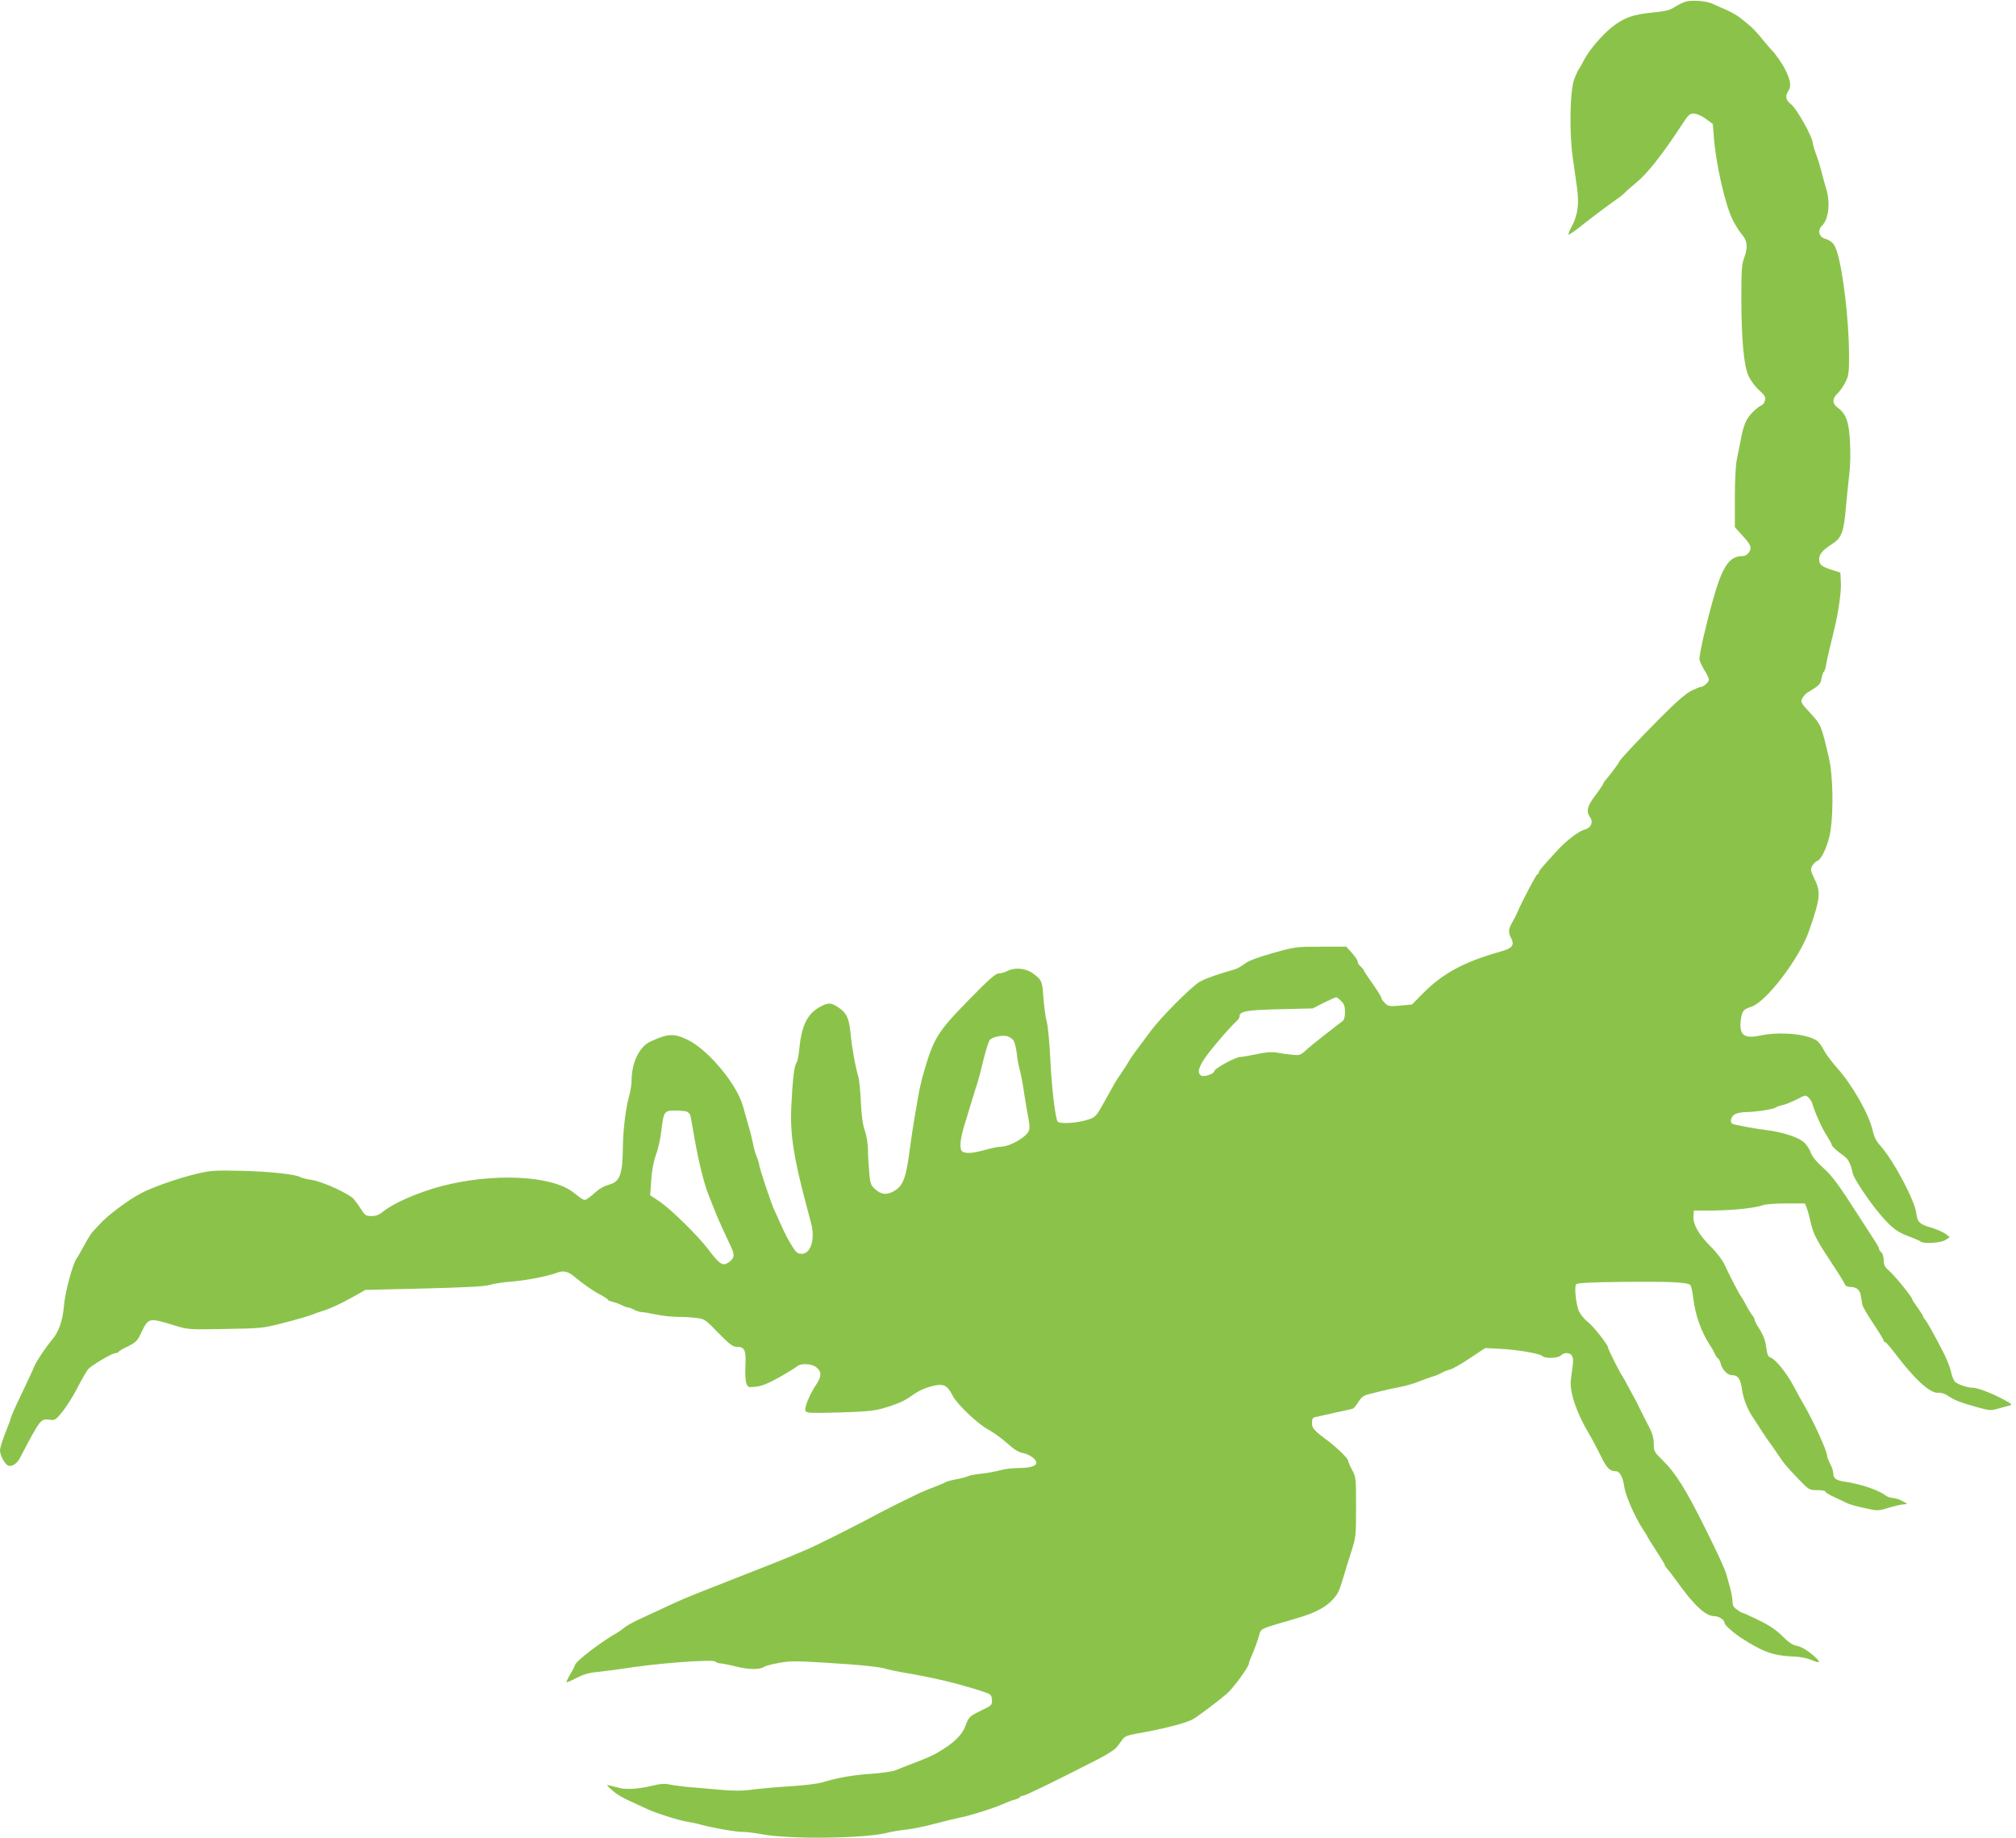 <?xml version="1.0" standalone="no"?>
<!DOCTYPE svg PUBLIC "-//W3C//DTD SVG 20010904//EN"
 "http://www.w3.org/TR/2001/REC-SVG-20010904/DTD/svg10.dtd">
<svg version="1.0" xmlns="http://www.w3.org/2000/svg"
 width="1280pt" height="1167pt" viewBox="0 0 1280 1167"
 preserveAspectRatio="xMidYMid meet">
<g transform="translate(0,1167) scale(0.1,-0.1)"
fill="#8bc34a" stroke="none">
<path d="M10701 11659 c-18 -6 -50 -21 -70 -35 -30 -19 -58 -26 -143 -34 -120
-12 -177 -32 -253 -92 -63 -50 -144 -145 -176 -206 -13 -26 -29 -54 -35 -62
-6 -8 -18 -35 -28 -60 -28 -68 -33 -337 -11 -495 9 -66 21 -151 27 -190 15
-107 7 -175 -29 -245 -18 -33 -28 -60 -23 -60 4 0 32 19 62 42 64 52 200 154
247 186 19 13 41 31 50 41 9 10 40 37 69 61 70 56 164 175 290 367 41 64 51
73 77 72 17 0 49 -14 75 -33 l45 -33 7 -88 c13 -168 71 -423 119 -520 16 -33
43 -75 59 -94 35 -40 39 -82 13 -151 -14 -37 -17 -81 -17 -255 1 -267 16 -424
45 -490 12 -27 42 -69 67 -91 38 -35 44 -46 38 -67 -3 -14 -14 -28 -24 -31
-10 -4 -36 -24 -57 -46 -40 -41 -57 -83 -76 -190 -6 -30 -16 -80 -22 -110 -7
-32 -12 -135 -12 -241 l0 -186 41 -45 c61 -66 69 -84 49 -114 -9 -14 -25 -24
-39 -24 -87 0 -130 -63 -192 -285 -45 -162 -84 -334 -84 -369 0 -10 14 -41 30
-68 17 -26 30 -54 30 -62 0 -16 -32 -46 -49 -46 -6 0 -35 -12 -64 -26 -36 -19
-99 -74 -202 -178 -146 -147 -255 -264 -255 -273 0 -6 -66 -94 -85 -114 -8 -9
-15 -19 -15 -23 0 -4 -22 -37 -50 -74 -53 -71 -61 -102 -34 -141 22 -30 5 -68
-33 -77 -40 -10 -119 -71 -182 -140 -100 -110 -111 -123 -111 -134 0 -5 -4
-10 -9 -10 -7 0 -106 -190 -126 -240 -3 -8 -16 -35 -30 -59 -29 -51 -30 -68
-11 -106 24 -46 8 -66 -70 -87 -225 -63 -363 -137 -487 -262 l-72 -73 -74 -7
c-68 -6 -76 -5 -98 16 -12 12 -23 27 -23 34 0 6 -25 46 -55 89 -30 42 -55 79
-55 83 0 4 -9 15 -20 25 -11 9 -20 24 -20 32 0 8 -16 33 -36 55 l-36 40 -162
0 c-159 0 -164 -1 -306 -41 -99 -28 -156 -50 -180 -69 -19 -15 -46 -30 -60
-34 -102 -28 -191 -60 -223 -79 -55 -33 -239 -218 -306 -306 -97 -129 -131
-176 -139 -191 -4 -8 -25 -41 -47 -74 -22 -32 -43 -64 -46 -70 -3 -6 -11 -20
-17 -31 -7 -11 -25 -45 -42 -75 -63 -113 -62 -113 -126 -132 -64 -19 -169 -24
-179 -8 -15 24 -37 211 -46 389 -5 106 -15 216 -23 245 -8 28 -17 96 -21 151
-7 107 -10 114 -69 157 -45 32 -114 38 -162 13 -16 -8 -40 -15 -54 -15 -19 0
-65 -41 -193 -172 -201 -207 -220 -238 -291 -488 -8 -30 -20 -84 -26 -120 -28
-158 -41 -242 -54 -340 -25 -188 -43 -232 -108 -266 -41 -21 -74 -17 -110 15
-29 26 -33 36 -39 107 -4 44 -8 109 -8 146 -1 39 -9 89 -20 120 -13 37 -21 92
-25 178 -3 69 -10 141 -15 160 -20 66 -43 195 -51 282 -9 97 -27 132 -84 167
-41 26 -57 26 -104 2 -85 -44 -123 -120 -137 -271 -4 -41 -12 -81 -19 -89 -13
-17 -24 -106 -32 -280 -8 -169 15 -320 94 -616 13 -49 28 -106 33 -125 25 -99
-4 -190 -61 -190 -24 0 -35 8 -57 43 -28 43 -51 88 -86 167 -10 25 -24 54 -29
64 -18 35 -98 274 -98 293 0 8 -7 29 -14 46 -8 18 -20 57 -25 87 -6 30 -20 87
-32 125 -11 39 -25 88 -31 110 -37 140 -223 363 -354 425 -88 41 -123 39 -236
-13 -69 -33 -118 -134 -118 -248 0 -25 -7 -68 -15 -95 -21 -71 -39 -215 -40
-324 -2 -176 -19 -223 -89 -241 -24 -6 -58 -24 -76 -40 -18 -17 -43 -37 -56
-46 -26 -17 -23 -18 -95 38 -139 108 -513 124 -839 38 -152 -41 -306 -109
-372 -164 -20 -17 -42 -25 -69 -25 -35 0 -42 4 -66 43 -15 23 -36 52 -47 65
-30 34 -196 110 -265 121 -34 5 -67 13 -74 18 -29 18 -195 36 -371 40 -169 4
-199 2 -280 -17 -126 -30 -283 -85 -360 -125 -81 -42 -217 -144 -265 -199 -15
-16 -33 -36 -42 -45 -9 -9 -33 -47 -54 -86 -21 -38 -41 -75 -46 -80 -27 -35
-75 -214 -83 -305 -7 -91 -34 -169 -76 -216 -36 -42 -102 -140 -115 -174 -10
-25 -31 -70 -89 -192 -31 -64 -56 -121 -56 -126 0 -5 -16 -49 -35 -96 -19 -48
-35 -98 -35 -112 0 -29 22 -75 45 -94 20 -17 59 2 79 39 133 254 134 255 189
248 36 -5 40 -3 85 53 26 32 69 101 95 152 26 51 56 102 65 114 21 25 154 104
176 104 8 0 17 4 20 9 3 5 30 21 61 35 49 25 58 34 85 92 43 89 47 89 210 39
83 -26 89 -26 320 -22 234 4 236 4 380 41 80 21 159 44 175 51 17 7 41 16 55
20 54 15 132 52 233 109 l47 27 373 9 c266 7 385 13 417 23 25 8 87 17 139 21
90 7 237 35 293 58 35 13 68 5 104 -26 54 -46 119 -91 167 -116 26 -14 47 -28
47 -32 0 -3 14 -9 31 -13 17 -4 42 -13 57 -21 15 -8 32 -14 38 -14 7 0 25 -7
40 -15 16 -8 38 -15 49 -15 11 0 52 -7 90 -15 39 -8 99 -15 135 -15 36 0 90
-3 120 -7 53 -6 58 -9 141 -95 68 -70 92 -88 114 -88 53 0 63 -20 58 -118 -3
-50 0 -99 6 -114 10 -26 12 -27 63 -21 37 4 79 22 147 60 53 30 103 61 112 69
24 21 92 18 123 -7 34 -27 33 -57 -3 -111 -40 -60 -75 -144 -67 -164 6 -15 26
-16 214 -11 165 5 221 10 277 26 93 27 142 49 186 82 41 32 108 59 162 66 45
6 66 -9 97 -70 29 -55 163 -181 227 -214 29 -15 81 -53 116 -84 45 -41 75 -59
103 -64 41 -8 84 -39 84 -62 0 -21 -44 -33 -118 -33 -37 0 -87 -6 -112 -14
-25 -7 -76 -17 -115 -21 -38 -4 -78 -11 -87 -16 -10 -5 -44 -14 -75 -20 -32
-6 -62 -14 -68 -18 -5 -4 -37 -17 -70 -30 -33 -12 -78 -31 -100 -41 -86 -41
-212 -104 -255 -127 -103 -57 -399 -206 -455 -229 -33 -14 -73 -31 -90 -38
-33 -15 -266 -107 -410 -163 -49 -19 -110 -43 -135 -53 -25 -10 -70 -28 -100
-40 -30 -12 -77 -32 -105 -45 -48 -22 -160 -74 -235 -109 -44 -21 -73 -38 -95
-56 -9 -8 -25 -19 -36 -25 -102 -57 -268 -185 -269 -207 0 -4 -13 -30 -30 -58
-16 -27 -26 -50 -22 -50 5 0 35 13 67 30 40 20 79 32 124 35 36 4 107 13 156
20 222 36 581 63 598 46 6 -6 20 -11 30 -11 11 0 58 -9 105 -21 82 -20 151
-19 177 1 6 4 46 15 90 23 70 13 108 13 300 1 220 -13 354 -27 384 -40 9 -3
52 -12 96 -20 206 -35 339 -67 495 -116 73 -24 75 -25 78 -59 2 -33 1 -35 -70
-69 -73 -36 -77 -39 -99 -99 -19 -50 -63 -96 -138 -144 -59 -38 -91 -53 -226
-104 -22 -8 -56 -22 -75 -30 -20 -9 -89 -19 -160 -24 -118 -8 -204 -23 -312
-55 -26 -8 -116 -19 -200 -24 -84 -5 -192 -15 -240 -21 -65 -9 -119 -9 -210
-1 -68 7 -157 14 -198 17 -41 4 -94 11 -118 16 -31 7 -58 5 -100 -5 -85 -22
-172 -29 -217 -17 -22 5 -51 13 -65 16 -22 6 -20 2 15 -29 36 -32 70 -51 165
-93 19 -9 46 -22 60 -28 44 -22 210 -75 253 -80 23 -4 65 -12 92 -20 78 -21
216 -45 262 -45 23 0 75 -6 116 -14 174 -34 656 -28 797 8 30 8 87 17 125 21
39 4 120 21 180 37 61 16 130 33 155 38 74 14 229 64 295 94 17 8 42 18 58 21
15 4 30 11 33 16 3 5 12 9 20 9 14 0 213 97 482 235 51 26 102 59 113 74 11
14 28 37 37 50 14 18 35 26 93 36 167 29 319 68 359 94 39 24 160 116 209 158
43 38 141 172 141 194 0 6 7 25 15 42 18 40 45 114 52 145 7 28 21 35 109 61
38 11 101 29 139 41 97 28 169 65 210 108 40 43 46 54 74 147 11 39 34 113 51
165 29 91 30 101 30 283 0 181 -1 190 -25 235 -14 26 -25 52 -25 58 0 14 -67
80 -125 124 -93 69 -105 83 -105 117 0 26 5 34 23 37 12 3 45 10 72 16 28 7
73 16 100 22 28 6 55 12 62 14 7 2 24 21 37 43 19 30 35 42 63 49 21 5 61 15
88 22 28 7 79 18 115 25 36 7 90 22 120 35 30 12 70 26 89 32 19 5 44 16 55
23 12 7 34 16 51 20 16 3 73 36 127 72 l98 65 97 -5 c111 -6 250 -30 266 -46
17 -17 102 -14 117 4 7 8 23 15 35 15 35 0 48 -23 41 -75 -3 -25 -9 -66 -12
-91 -10 -77 32 -205 110 -338 24 -40 59 -107 80 -149 37 -77 57 -97 95 -97 26
0 46 -39 55 -105 8 -53 69 -191 117 -263 16 -24 29 -45 29 -48 0 -2 25 -42 55
-88 30 -46 55 -87 55 -91 0 -5 7 -15 15 -24 9 -9 33 -41 55 -71 113 -159 188
-230 244 -230 30 0 66 -24 66 -45 0 -11 57 -62 105 -93 133 -87 204 -113 325
-118 48 -1 92 -10 123 -23 53 -23 60 -16 20 21 -45 40 -86 65 -121 71 -21 4
-51 25 -85 60 -37 37 -80 67 -148 100 -53 26 -99 47 -103 47 -5 0 -21 9 -37
21 -22 15 -29 28 -29 53 0 17 -7 56 -15 86 -9 30 -20 69 -24 85 -10 36 -53
130 -133 290 -124 250 -189 354 -272 435 -53 52 -56 57 -56 105 0 35 -9 66
-29 105 -16 30 -41 80 -56 110 -14 30 -30 62 -35 70 -5 8 -23 42 -41 75 -17
33 -35 65 -39 70 -13 16 -90 169 -90 179 0 18 -90 133 -129 164 -23 18 -48 50
-57 70 -18 43 -29 152 -17 169 6 8 89 13 298 15 297 3 409 -2 427 -20 6 -6 14
-41 18 -79 15 -116 50 -216 110 -308 11 -16 24 -40 29 -52 5 -11 14 -24 19
-27 6 -3 13 -18 17 -33 9 -37 43 -73 70 -73 39 0 55 -22 65 -88 8 -61 35 -130
71 -182 9 -14 34 -52 55 -85 21 -33 41 -62 44 -65 3 -3 24 -33 47 -67 52 -77
56 -82 140 -171 69 -71 70 -72 121 -72 29 0 52 -4 52 -10 0 -5 26 -21 58 -35
31 -15 65 -30 74 -35 19 -11 75 -26 154 -42 44 -9 61 -8 119 11 38 11 80 21
94 21 25 1 24 2 -9 20 -19 11 -47 19 -61 20 -15 0 -37 8 -50 18 -45 34 -159
72 -259 86 -53 8 -70 21 -70 52 0 13 -9 41 -20 61 -11 21 -20 45 -20 54 0 27
-82 208 -140 309 -21 36 -54 96 -74 134 -43 80 -111 165 -143 177 -17 6 -23
19 -29 66 -5 40 -17 74 -40 111 -19 29 -34 58 -34 64 0 6 -6 19 -14 27 -7 9
-24 36 -37 61 -13 25 -29 52 -35 60 -12 15 -62 112 -106 204 -12 27 -51 78
-86 112 -76 75 -114 143 -110 193 l3 36 120 0 c127 1 271 16 318 34 16 6 82
11 148 11 l119 0 11 -28 c6 -15 17 -54 24 -87 20 -86 34 -112 175 -325 20 -31
39 -63 43 -73 4 -10 17 -17 32 -17 43 0 64 -17 70 -58 3 -20 8 -46 10 -58 3
-11 34 -65 70 -118 36 -54 65 -102 65 -107 0 -5 4 -9 9 -9 5 0 33 -33 63 -72
123 -163 221 -253 273 -250 20 2 45 -6 66 -21 40 -27 74 -40 184 -71 75 -21
85 -22 130 -9 28 8 61 17 73 20 21 5 16 10 -40 40 -71 38 -162 73 -193 73 -30
0 -87 18 -109 35 -10 8 -22 35 -27 60 -5 25 -24 76 -42 113 -53 105 -108 205
-123 223 -8 8 -14 19 -14 22 0 4 -16 29 -35 56 -19 26 -35 51 -35 55 0 12
-108 145 -143 176 -30 26 -37 39 -37 70 0 21 -7 43 -15 50 -8 7 -15 17 -15 23
0 6 -15 33 -34 61 -18 28 -59 92 -91 141 -134 209 -172 260 -231 313 -42 37
-68 70 -79 99 -9 24 -31 55 -50 68 -36 28 -139 60 -225 70 -75 9 -210 34 -221
41 -17 10 -9 43 13 58 13 9 44 16 73 16 60 0 175 18 190 29 5 5 26 12 45 16
19 4 59 21 89 36 51 27 55 28 72 13 10 -9 21 -26 25 -38 18 -60 61 -157 91
-203 18 -29 33 -56 33 -60 0 -10 35 -42 77 -71 29 -21 42 -47 57 -112 7 -33
103 -177 173 -259 72 -85 110 -114 185 -141 35 -13 67 -27 73 -32 18 -16 128
-9 157 10 l28 18 -29 22 c-16 11 -55 28 -87 38 -76 21 -90 35 -97 92 -10 82
-145 336 -228 428 -27 30 -40 57 -50 100 -21 98 -130 289 -223 392 -33 37 -72
88 -85 114 -13 26 -34 54 -46 62 -66 43 -233 58 -359 32 -107 -23 -137 5 -122
109 8 48 16 57 66 74 94 30 304 306 364 476 73 208 78 250 38 332 -26 54 -28
63 -16 86 8 14 22 28 33 32 28 9 72 110 84 195 19 130 14 352 -10 455 -49 211
-51 214 -119 288 -60 65 -63 70 -51 94 7 13 22 30 33 36 76 46 83 53 89 89 4
21 10 40 15 43 4 3 11 22 14 42 6 36 21 101 51 223 28 113 47 247 43 305 l-3
60 -54 17 c-67 22 -81 33 -81 69 0 31 23 57 82 95 61 39 75 76 88 234 6 63 15
155 21 205 7 51 9 140 5 207 -6 130 -25 181 -77 219 -36 26 -37 58 -3 90 14
13 37 45 50 71 22 43 24 59 24 180 -1 212 -37 520 -75 645 -18 56 -32 73 -79
88 -38 12 -47 53 -18 82 42 40 54 143 28 231 -8 26 -22 76 -31 112 -9 36 -25
88 -36 115 -10 28 -19 58 -19 66 0 36 -102 219 -136 245 -37 29 -42 52 -18 89
18 28 13 62 -18 127 -19 40 -68 111 -92 133 -6 6 -32 36 -57 67 -26 32 -57 66
-70 77 -13 11 -40 34 -60 50 -20 17 -63 43 -95 57 -33 14 -73 32 -90 40 -42
19 -132 25 -173 13z m-2186 -6344 c19 -18 25 -35 25 -69 0 -25 -6 -50 -12 -55
-7 -6 -56 -44 -108 -84 -52 -40 -111 -88 -130 -106 -32 -29 -39 -32 -85 -27
-27 2 -70 8 -95 13 -32 6 -69 4 -130 -9 -47 -10 -94 -18 -105 -18 -30 0 -165
-74 -165 -90 0 -16 -64 -39 -82 -29 -28 15 -21 49 25 116 39 56 157 194 200
232 9 8 17 21 17 28 0 33 43 41 255 46 l210 5 70 36 c39 19 74 35 78 35 4 1
19 -10 32 -24z m-2083 -246 c9 -11 19 -46 23 -81 3 -35 12 -83 19 -108 8 -25
21 -97 30 -160 10 -63 22 -134 27 -158 5 -23 7 -53 3 -66 -10 -41 -121 -106
-181 -106 -16 0 -60 -9 -98 -20 -75 -21 -122 -25 -144 -11 -22 14 -16 81 18
187 17 55 38 124 47 154 9 30 22 73 30 95 7 22 25 90 39 150 15 61 33 116 40
124 16 17 73 30 105 24 14 -3 32 -14 42 -24z m-2074 -455 c12 -4 24 -16 26
-28 3 -11 14 -77 26 -146 26 -146 60 -284 89 -357 12 -29 29 -74 40 -100 10
-27 33 -79 51 -118 18 -38 41 -89 52 -112 24 -51 21 -70 -13 -95 -39 -29 -59
-17 -134 83 -61 81 -234 251 -304 299 l-63 42 7 97 c4 63 15 118 30 161 14 36
29 104 34 152 14 119 19 128 84 128 29 0 62 -3 75 -6z"/>
</g>
</svg>
